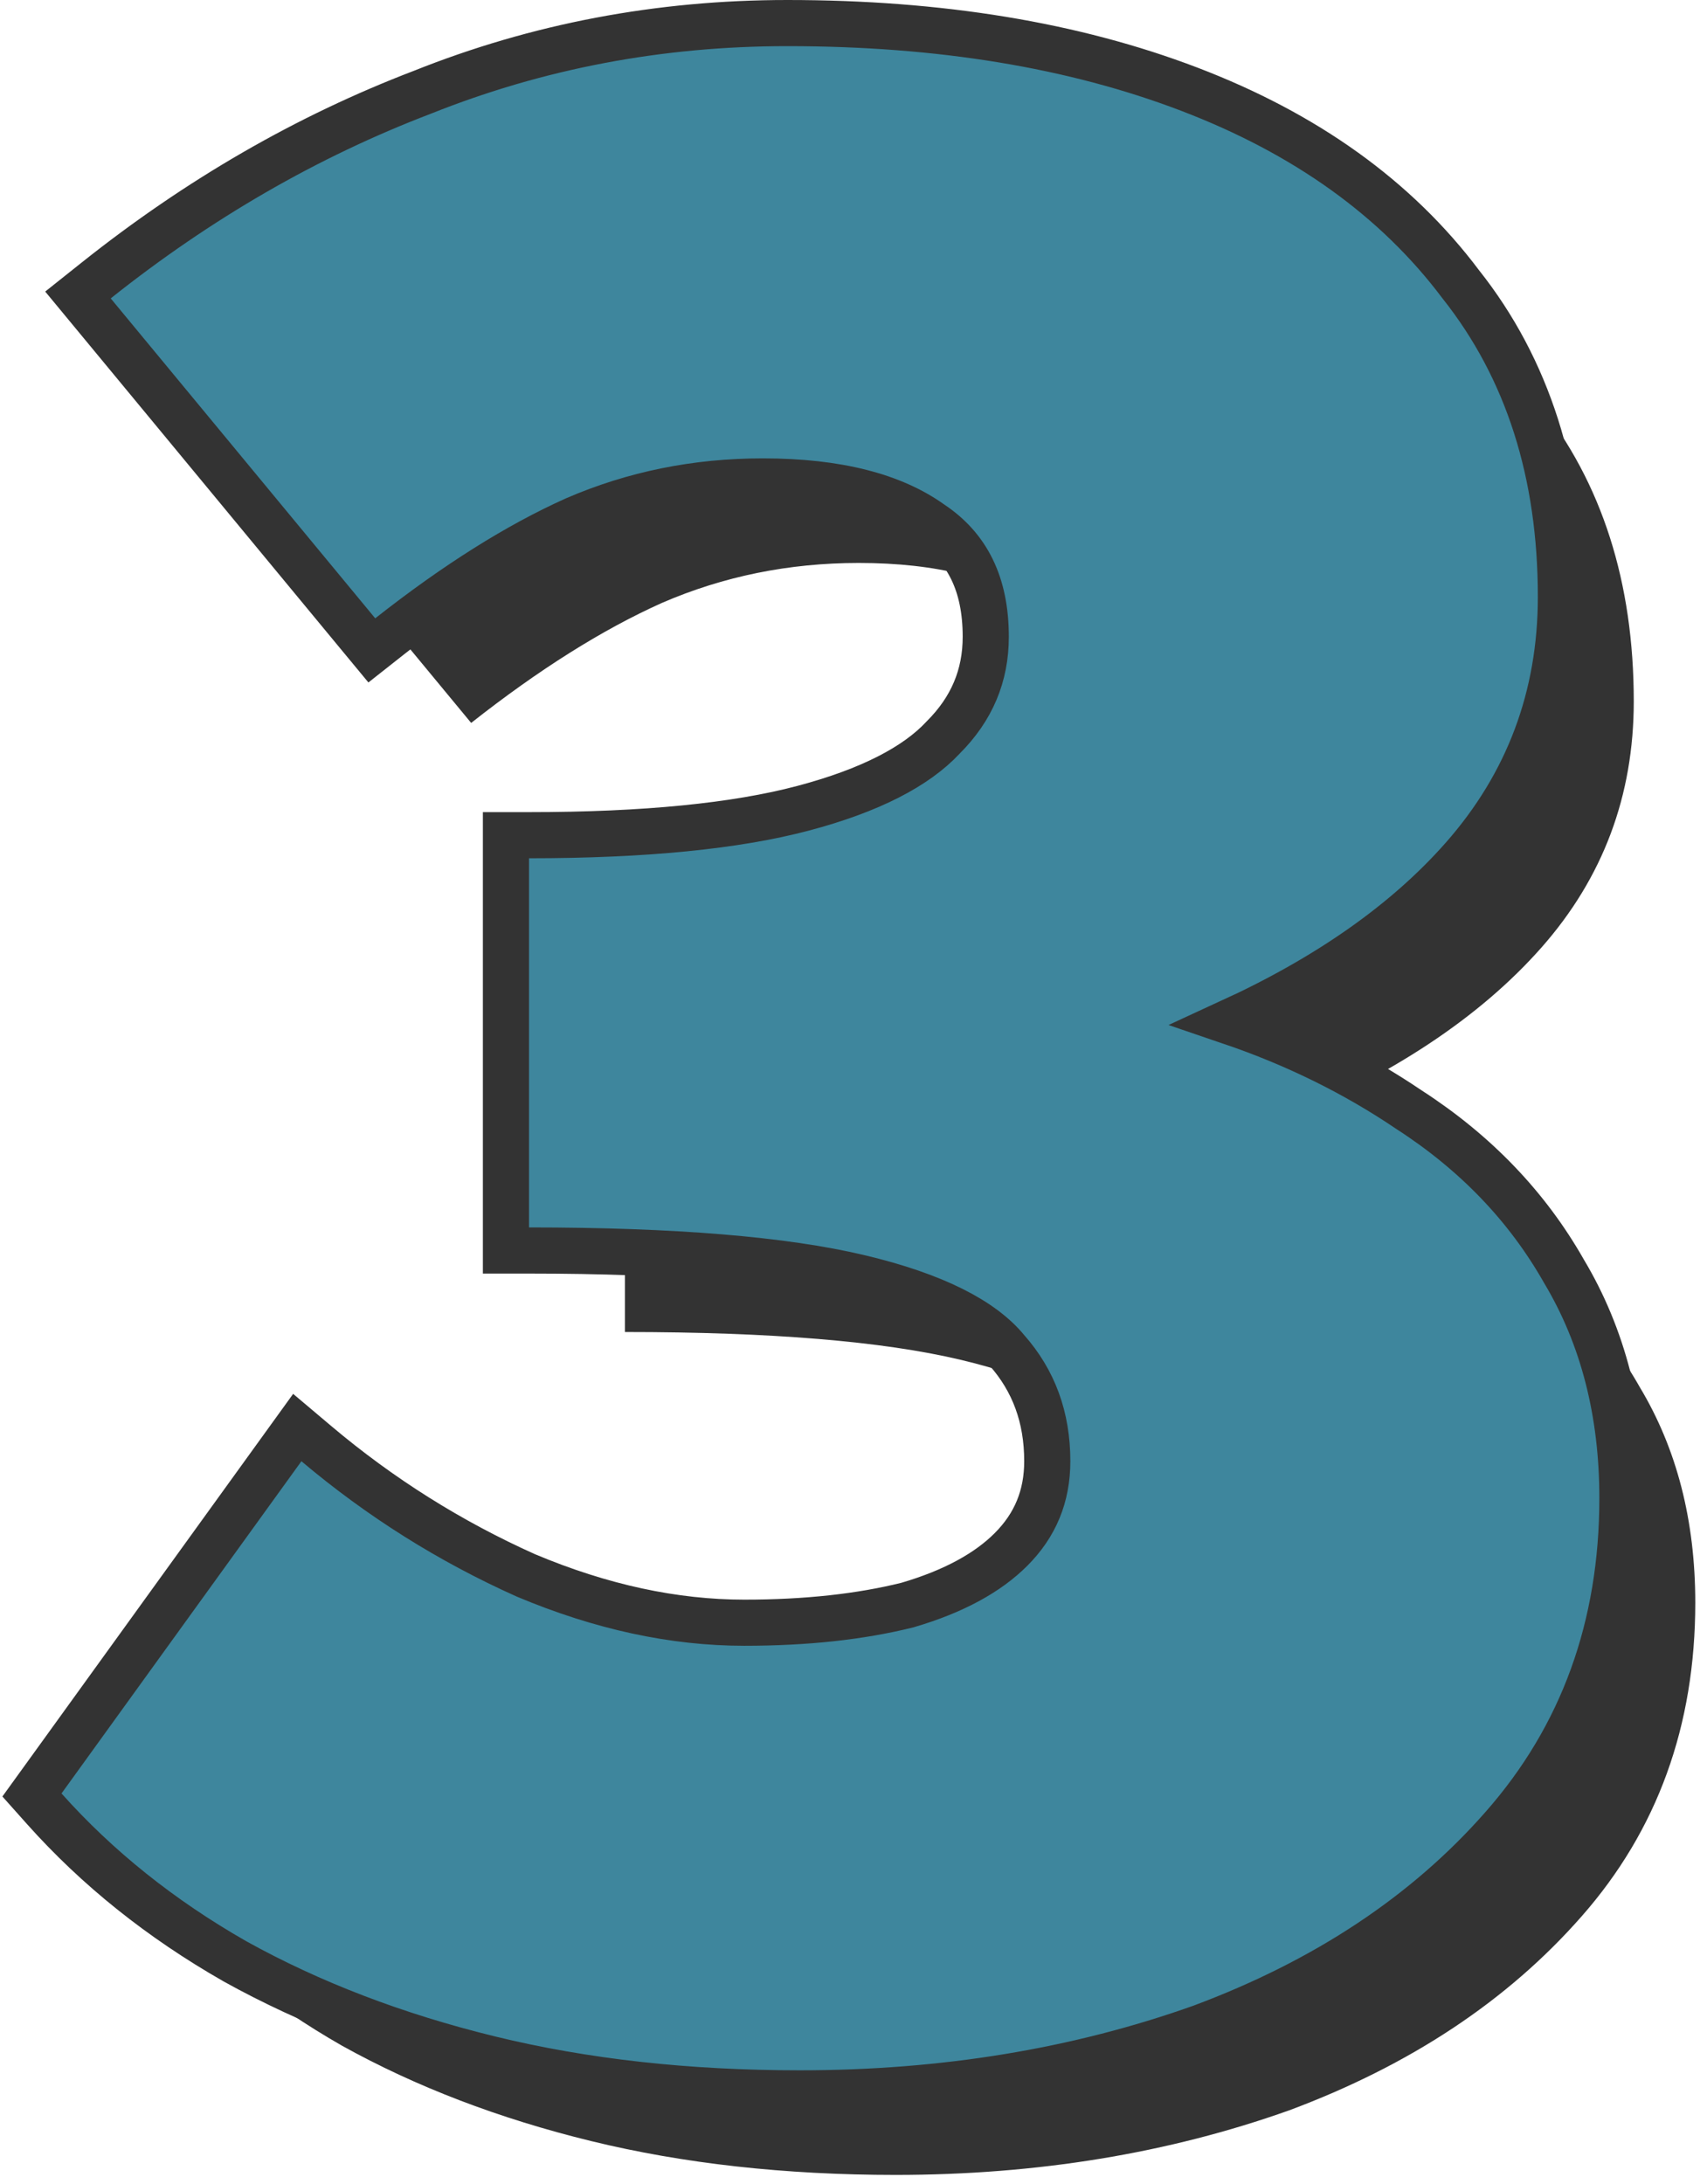 <svg width="111" height="142" viewBox="0 0 111 142" fill="none" xmlns="http://www.w3.org/2000/svg">
<path d="M58.238 141.4C51.038 141.4 44.438 140.666 38.438 139.2C32.438 137.733 27.038 135.666 22.238 133C17.572 130.333 13.572 127.133 10.238 123.4L25.838 101.8C30.105 105.4 34.772 108.333 39.838 110.6C44.905 112.733 49.838 113.8 54.638 113.8C58.772 113.8 62.438 113.4 65.638 112.6C68.838 111.666 71.305 110.333 73.038 108.6C74.905 106.733 75.838 104.466 75.838 101.8C75.838 98.6 74.838 95.867 72.838 93.6C70.972 91.333 67.505 89.6 62.438 88.4C57.372 87.2 50.105 86.6 40.638 86.6V62.6C48.238 62.6 54.305 62 58.838 60.8C63.372 59.6 66.638 57.933 68.638 55.8C70.772 53.666 71.838 51.133 71.838 48.2C71.838 44.333 70.438 41.467 67.638 39.6C64.838 37.6 60.905 36.6 55.838 36.6C51.305 36.6 47.038 37.467 43.038 39.2C39.172 40.933 35.038 43.533 30.638 47L13.438 26.2C19.972 21 26.905 17 34.238 14.2C41.572 11.267 49.305 9.8 57.438 9.8C67.172 9.8 75.705 11.2 83.038 14C90.372 16.8 96.038 20.866 100.038 26.2C104.172 31.4 106.238 37.867 106.238 45.6C106.238 51.733 104.238 57.066 100.238 61.6C96.238 66.133 90.505 69.933 83.038 73V73.8C88.238 75.266 92.905 77.4 97.038 80.2C101.172 82.867 104.372 86.2 106.638 90.2C109.038 94.2 110.238 98.867 110.238 104.2C110.238 112.2 107.772 119 102.838 124.6C98.038 130.066 91.705 134.266 83.838 137.2C75.972 140 67.438 141.4 58.238 141.4Z" fill="#333333"/>
<path d="M15.256 127.502L15.264 127.507L15.271 127.511C20.202 130.25 25.73 132.363 31.844 133.857C37.978 135.356 44.699 136.1 52 136.1C61.354 136.1 70.059 134.676 78.103 131.813L78.114 131.809L78.124 131.805C86.186 128.799 92.739 124.471 97.725 118.792C102.918 112.897 105.5 105.737 105.5 97.4C105.5 91.841 104.248 86.906 101.696 82.644C99.305 78.431 95.937 74.932 91.627 72.149C88.121 69.775 84.252 67.871 80.028 66.433C86.378 63.514 91.432 59.978 95.125 55.792C99.37 50.981 101.5 45.293 101.5 38.8C101.5 30.794 99.356 23.988 94.987 18.483C90.79 12.894 84.878 8.679 77.335 5.799C69.795 2.92 61.074 1.5 51.2 1.5C42.886 1.5 34.966 2.999 27.454 6.003C19.972 8.861 12.909 12.939 6.266 18.226L5.07 19.178L6.044 20.356L23.244 41.156L24.178 42.285L25.328 41.378C29.657 37.968 33.682 35.443 37.405 33.773C41.207 32.127 45.267 31.3 49.6 31.3C54.495 31.3 58.077 32.27 60.528 34.021L60.548 34.035L60.568 34.048C62.883 35.592 64.1 37.948 64.1 41.4C64.1 43.923 63.2 46.078 61.339 47.939L61.322 47.956L61.306 47.974C59.582 49.813 56.627 51.383 52.216 52.55C47.861 53.703 41.94 54.3 34.4 54.3H32.9V55.8V79.8V81.3H34.4C43.828 81.3 50.958 81.9 55.854 83.06C60.821 84.236 63.892 85.871 65.442 87.754L65.458 87.773L65.475 87.792C67.218 89.768 68.1 92.142 68.1 95C68.1 97.273 67.322 99.157 65.739 100.739C64.242 102.237 62.035 103.465 59.008 104.352C55.959 105.111 52.428 105.5 48.4 105.5C43.832 105.5 39.101 104.487 34.197 102.424C29.265 100.216 24.723 97.36 20.567 93.854L19.331 92.811L18.384 94.122L2.784 115.722L2.078 116.699L2.881 117.599C6.33 121.462 10.459 124.761 15.256 127.502Z" fill="#3E869D" stroke="#333333" stroke-width="3"/>
</svg>
